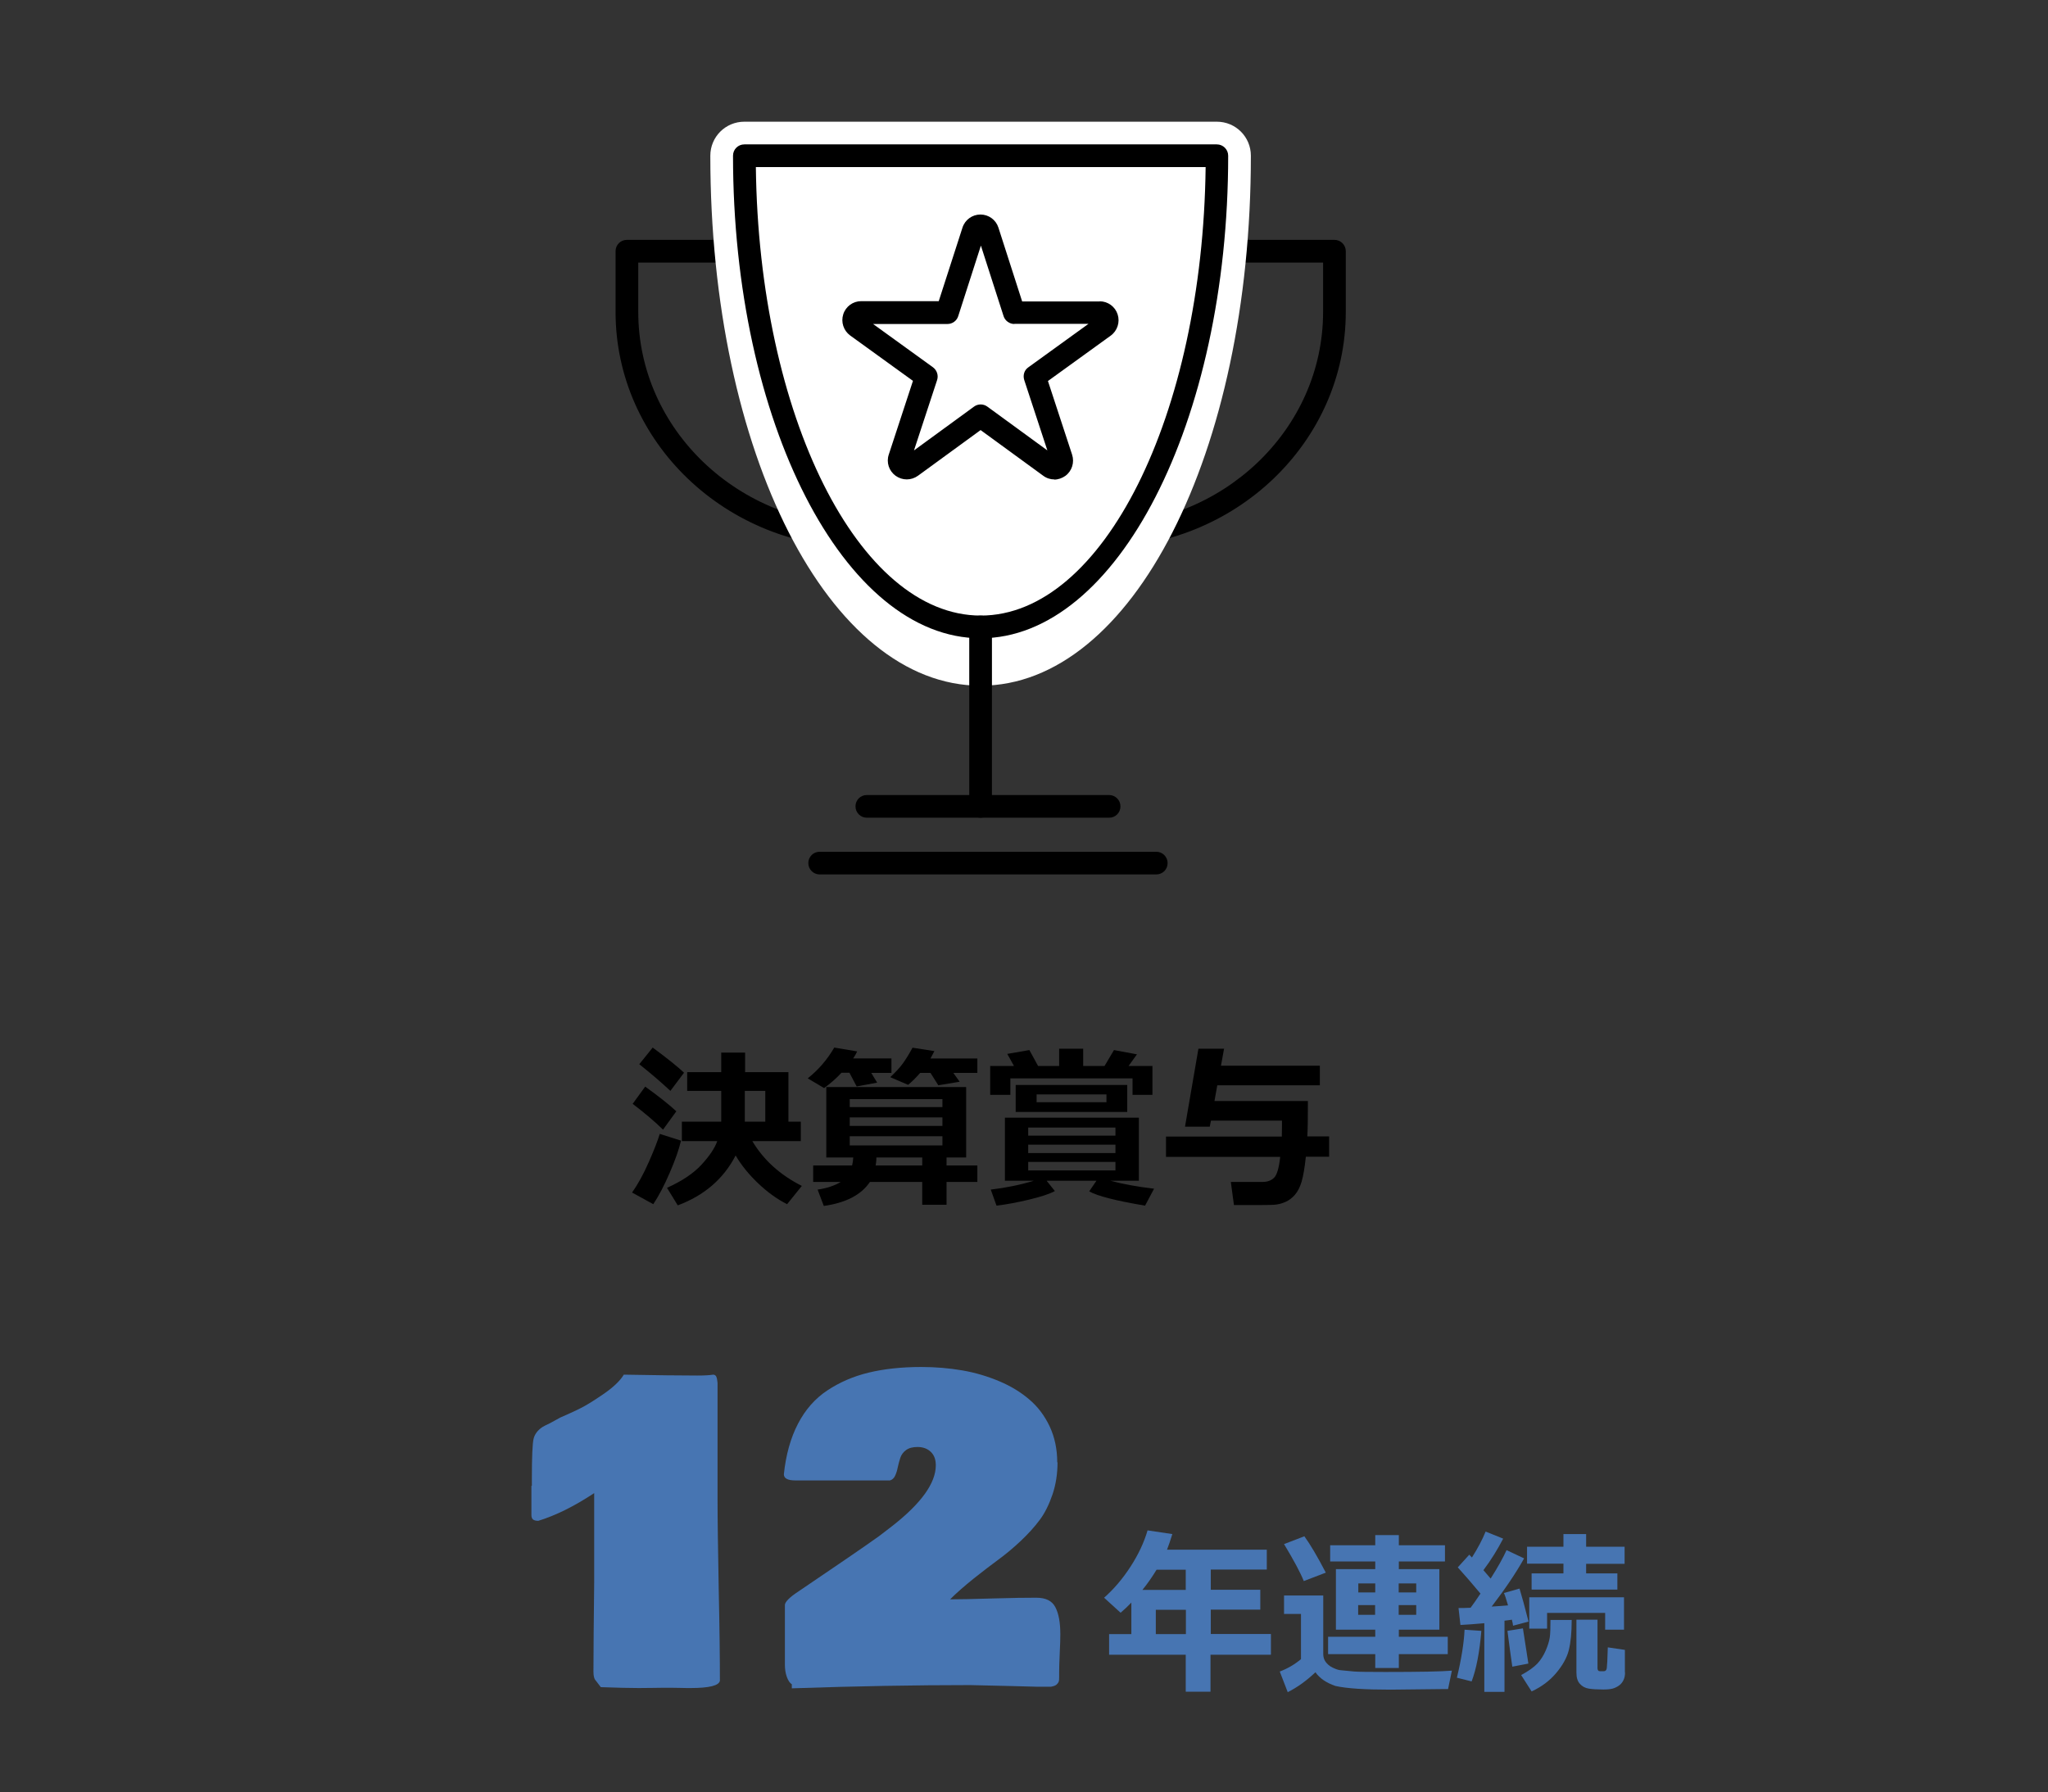 <?xml version="1.0" encoding="UTF-8"?>
<svg id="_レイヤー_1" data-name="レイヤー 1" xmlns="http://www.w3.org/2000/svg" viewBox="0 0 138.97 121.64">
  <rect x="0" y="0" width="138.97" height="121.64" fill="#333333" stroke="none"/>
  <defs>
    <style>
      .cls-1 {
        fill: #000;
      }

      .cls-1, .cls-2, .cls-3 {
        stroke-width: 0px;
      }

      .cls-2 {
        fill: #4775b2;
      }

      .cls-3 {
        fill: #fff;
      }
    </style>
  </defs>
  <g>
    <g>
      <path class="cls-1" d="M74.6,37.18c-.42,0-.77-.34-.77-.77s.34-.77.77-.77c8.37,0,15.18-6.49,15.18-14.47v-3.35h-12.27c-.42,0-.77-.34-.77-.77s.34-.77.77-.77h13.04c.42,0,.77.34.77.77v4.12c0,8.83-7.5,16.01-16.72,16.01Z"/>
      <path class="cls-1" d="M58.49,37.18c-9.22,0-16.72-7.18-16.72-16.01v-4.12c0-.43.34-.77.77-.77h13.04c.42,0,.77.34.77.77s-.34.77-.77.77h-12.27v3.35c0,7.98,6.81,14.47,15.18,14.47.42,0,.77.34.77.77s-.34.77-.77.77Z"/>
    </g>
    <g>
      <path class="cls-3" d="M82.57,10.57c0,18.59-7.18,33.66-16.03,33.66s-16.03-15.07-16.03-33.66h32.06Z"/>
      <path class="cls-3" d="M66.54,46.54c-10.28,0-18.34-15.8-18.34-35.97,0-1.28,1.03-2.31,2.31-2.31h32.06c1.28,0,2.31,1.03,2.31,2.31,0,20.17-8.06,35.97-18.34,35.97ZM52.87,12.88c.54,14.18,6.01,29.04,13.68,29.04s13.13-14.86,13.68-29.04h-27.35Z"/>
    </g>
    <g>
      <path class="cls-1" d="M66.54,43.32c-9.26,0-16.8-14.69-16.8-32.75,0-.43.34-.77.77-.77h32.06c.42,0,.77.34.77.77,0,18.06-7.54,32.75-16.8,32.75ZM51.29,11.34c.2,16.86,6.97,30.44,15.26,30.44s15.06-13.59,15.26-30.44h-30.51Z"/>
      <g>
        <path class="cls-1" d="M66.54,55.5c-.42,0-.77-.34-.77-.77v-12.18c0-.43.34-.77.77-.77s.77.34.77.77v12.18c0,.43-.34.77-.77.77Z"/>
        <path class="cls-1" d="M78.46,59.35h-22.84c-.42,0-.77-.34-.77-.77s.34-.77.77-.77h22.84c.42,0,.77.34.77.77s-.34.77-.77.77Z"/>
        <path class="cls-1" d="M75.26,55.5h-16.44c-.42,0-.77-.34-.77-.77s.34-.77.77-.77h16.44c.42,0,.77.34.77.77s-.34.77-.77.77Z"/>
      </g>
    </g>
    <g>
      <path class="cls-3" d="M66.54,28.23l-4.7,3.43c-.4.3-.95-.1-.79-.58l1.81-5.53-4.72-3.41c-.41-.29-.2-.94.3-.93h5.82s1.79-5.53,1.79-5.53c.15-.48.83-.48.98,0l1.79,5.54h5.82c.5-.01.71.63.3.92l-4.72,3.41,1.81,5.53c.16.48-.39.87-.79.58l-4.7-3.43Z"/>
      <path class="cls-1" d="M71.55,32.54c-.27,0-.53-.08-.76-.25l-4.25-3.1-4.25,3.1c-.46.33-1.06.33-1.52,0-.45-.33-.64-.91-.46-1.44l1.64-5-4.26-3.08c-.45-.33-.64-.91-.47-1.44.17-.53.66-.89,1.22-.89h5.26s1.61-4.99,1.61-4.99c.17-.53.66-.89,1.22-.89s1.05.36,1.22.89l1.61,5.01h5.26s0-.01,0-.01c.56,0,1.05.36,1.22.89.17.53-.02,1.11-.47,1.44l-4.26,3.08,1.64,5c.17.53-.01,1.11-.46,1.44-.23.16-.49.25-.76.25ZM59.23,21.98l4.08,2.95c.27.2.38.55.28.86l-1.57,4.78,4.07-2.97c.27-.2.64-.2.91,0l4.07,2.97-1.57-4.78c-.1-.32,0-.67.28-.86l4.08-2.95h-5.03s0,.01,0,.01c-.33,0-.63-.22-.73-.53l-1.54-4.79-1.54,4.79c-.1.32-.4.53-.73.53h-5.04Z"/>
    </g>
  </g>
  <g>
    <path class="cls-1" d="M46.21,77.42c-.14.61-.4,1.33-.77,2.19s-.74,1.56-1.11,2.12l-1.44-.79c.39-.55.77-1.24,1.14-2.08s.61-1.47.74-1.9l1.45.46ZM45.89,75.43l-.9,1.24c-.57-.56-1.26-1.14-2.06-1.75l.85-1.17c.89.64,1.6,1.2,2.12,1.68ZM46.42,72.8l-.93,1.24c-.62-.58-1.32-1.18-2.11-1.81l.91-1.13c1.01.75,1.72,1.32,2.13,1.71ZM49.92,78.42c-.82,1.59-2.13,2.72-3.93,3.39l-.73-1.19c1.02-.46,1.8-.98,2.35-1.58s.9-1.13,1.06-1.59h-2.4v-1.32h2.67v-2.09h-2.31v-1.27h2.31v-1.33h1.62v1.33h2.94v3.36h.84v1.32h-3.29c.77,1.29,1.89,2.3,3.36,3.04l-1,1.24c-.68-.34-1.34-.82-1.97-1.42s-1.14-1.23-1.52-1.88ZM50.54,74.04v2.09h1.39v-2.09h-1.39Z"/>
    <path class="cls-1" d="M58.16,71.37c-.07.16-.16.31-.27.47h2.6v.98h-1.37l.4.66-1.39.26-.49-.93h-.54c-.35.38-.74.72-1.18,1.04l-1.11-.66c.73-.58,1.33-1.28,1.8-2.09l1.54.26ZM59.03,80.22c-.59.88-1.64,1.42-3.13,1.63l-.42-1.11c.63-.09,1.16-.27,1.57-.52h-1.87v-1.12h2.64c.04-.15.07-.33.08-.54h-1.83v-4.78h9.49v4.78h-1.33v.54h2.09v1.12h-2.09v1.55h-1.65v-1.55h-3.54ZM63.95,75.14v-.54h-6.29v.54h6.29ZM57.66,76.42h6.29v-.58h-6.29v.58ZM63.95,77.12h-6.29v.62h6.29v-.62ZM59.47,78.56c0,.22-.03.4-.05.54h3.16v-.54h-3.11ZM63.4,71.35l-.26.49h3.18v.98h-1.63l.43.6-1.45.24-.53-.84h-.7c-.3.34-.57.61-.82.81l-1.21-.52c.37-.35.66-.66.86-.94s.42-.63.65-1.06l1.48.23Z"/>
    <path class="cls-1" d="M68.8,72.34l-.45-.81,1.5-.26.59,1.08h1.43v-1.17h1.63v1.17h1.45l.64-1.08,1.56.29-.57.79h1.62v1.96h-1.35v-1.12h-8.29v1.12h-1.37v-1.96h1.59ZM71.58,80.84c-.37.2-.96.39-1.75.58s-1.54.33-2.21.41l-.39-1.09c1.02-.12,2-.32,2.92-.6h-1.96v-4.28h9.09v4.28h-1.93c.86.23,1.85.41,2.96.54l-.61,1.15c-1.96-.33-3.23-.65-3.79-.97l.49-.72h-3.38l.56.7ZM76.49,75.47h-7.57v-1.83h7.57v1.83ZM69.77,77.08h5.92v-.55h-5.92v.55ZM69.77,78.26h5.92v-.57h-5.92v.57ZM75.69,78.86h-5.92v.58h5.92v-.58ZM75.08,74.81v-.53h-4.74v.53h4.74Z"/>
    <path class="cls-1" d="M88.75,74.72c0,1.11-.01,1.92-.04,2.41h1.48v1.38h-1.58c-.08.76-.18,1.33-.29,1.7s-.26.66-.45.88-.4.38-.65.49-.5.17-.76.19-1.17.02-2.73.02l-.21-1.57h2.15c.34,0,.6-.1.79-.29s.33-.67.41-1.41h-7.75v-1.38h7.86c0-.25.01-.51.01-.76v-.32h-4.82l-.08.41h-1.68l.91-5.29h1.74l-.21,1.15h6.71v1.33h-6.96l-.19,1.07h6.33Z"/>
  </g>
  <g>
    <g>
      <path class="cls-2" d="M36.09,100.84v-.46c0-1.5.04-2.42.12-2.74.08-.31.28-.57.59-.78.09-.06.26-.14.51-.26l.71-.39c.4-.17.81-.36,1.25-.57.44-.21.99-.55,1.66-1.01.67-.46,1.14-.9,1.4-1.33,2.21.04,3.88.06,4.98.06.48,0,.84-.02,1.08-.06.07,0,.13.03.17.07.04.04.07.11.09.21s.03.2.04.29c0,.09,0,.24,0,.46v7.39c0,1.38.03,3.43.08,6.17.06,2.74.08,4.8.08,6.18-.05.33-.71.5-1.99.5-.18,0-.43,0-.75-.01-.31,0-.53-.01-.64-.01-.26,0-.62,0-1.09.01-.47,0-.82.01-1.04.01-.57,0-1.43-.02-2.57-.06l-.36-.47c-.09-.09-.14-.29-.14-.58,0-1.4.02-3.43.05-6.09v-6.03c-1.36.9-2.62,1.52-3.79,1.88-.16,0-.27-.03-.35-.08-.07-.05-.12-.16-.12-.3v-1.99Z"/>
      <path class="cls-2" d="M71.76,99.24c0,.78-.11,1.51-.34,2.19-.23.67-.51,1.25-.86,1.72-.35.47-.78.95-1.3,1.44-.52.49-1.03.91-1.52,1.27-.49.36-1.04.78-1.67,1.28-.62.5-1.16.97-1.6,1.41.63,0,1.59-.02,2.89-.06,1.3-.04,2.28-.05,2.96-.05.64,0,1.07.21,1.29.64.23.43.34,1.04.34,1.85,0,.25-.01.67-.04,1.27-.03.59-.04,1.05-.04,1.36v.25c0,.14,0,.24-.03.32-.02.07-.07.14-.15.21s-.21.11-.37.14h-1c-.7-.02-2.2-.06-4.49-.11-3.69,0-7.72.07-12.1.22v-.28c-.14-.08-.25-.25-.34-.5-.09-.25-.13-.53-.13-.83v-4.04c0-.21.31-.53.94-.94,2.54-1.72,4.36-2.96,5.45-3.74l.86-.66c1.99-1.55,2.99-2.93,2.99-4.15,0-.39-.11-.69-.34-.91-.23-.22-.53-.33-.91-.33-.32,0-.58.07-.77.21-.19.14-.32.32-.39.53-.07.21-.12.42-.17.63-.04.21-.1.41-.18.58-.08.17-.2.28-.35.32h-6.42c-.52,0-.78-.14-.78-.42.14-1.33.46-2.47.96-3.43.5-.96,1.16-1.71,1.99-2.26.83-.55,1.77-.96,2.81-1.21,1.04-.25,2.23-.38,3.57-.38.97,0,1.89.08,2.77.23.88.15,1.71.4,2.5.73s1.48.75,2.06,1.25c.58.49,1.04,1.11,1.38,1.83.34.73.51,1.54.51,2.44Z"/>
    </g>
    <g>
      <path class="cls-2" d="M86.22,112.31h-4.08v2.51h-1.68v-2.51h-5.2v-1.4h1.51v-2.14c-.23.24-.47.47-.73.69l-1.12-1.02c.67-.59,1.27-1.3,1.8-2.12s.91-1.63,1.15-2.45l1.68.25c-.12.4-.24.75-.36,1.06h6.77v1.35h-3.8v1.37h3.36v1.35h-3.36v1.65h4.08v1.4ZM78.48,106.54c-.29.48-.61.94-.96,1.37h2.94v-1.37h-1.98ZM78.43,110.91h2.04v-1.65h-2.04v1.65Z"/>
      <path class="cls-2" d="M98.52,113.39l-.26,1.25c-.06,0-.14,0-.25,0l-3.66.04c-1.73,0-2.97-.08-3.73-.25-.62-.21-1.07-.52-1.36-.93-.61.58-1.24,1.03-1.88,1.35l-.54-1.4c.53-.2,1.01-.48,1.44-.84v-3.07h-1.15v-1.25h2.66v3.96c0,.21.05.39.16.54s.26.29.47.39.39.17.55.18c.36.04.68.07.94.09s.96.03,2.09.03c2.33,0,3.84-.03,4.52-.09ZM89.96,106.74l-1.49.57c-.24-.6-.69-1.43-1.34-2.51l1.38-.53c.39.54.88,1.36,1.45,2.46ZM98.24,112.27h-3.32v.94h-1.6v-.94h-3.2v-1.18h3.2v-.48h-2.67v-4.11h2.67v-.52h-3.06v-1.1h3.06v-.69h1.6v.69h3.13v1.1h-3.13v.52h2.75v4.11h-2.75v.48h3.32v1.18ZM92.17,108.08h1.15v-.61h-1.15v.61ZM93.31,108.94h-1.15v.66h1.15v-.66ZM94.91,108.08h1.19v-.61h-1.19v.61ZM96.1,108.94h-1.19v.66h1.19v-.66Z"/>
      <path class="cls-2" d="M100.52,110.68c-.12,1.45-.34,2.6-.66,3.44l-1-.25c.31-1.29.48-2.38.52-3.26l1.14.08ZM102.08,114.83h-1.36v-4.66c-.66.06-1.2.1-1.62.12l-.13-1.15c.2,0,.47,0,.82-.02.17-.23.4-.55.67-.96-.55-.66-1.06-1.25-1.54-1.78l.78-.86s.09.09.18.19c.4-.63.71-1.22.93-1.76l1.19.48c-.38.73-.82,1.45-1.34,2.14.08.09.24.28.49.57.5-.79.86-1.44,1.08-1.93l1.19.56c-.55.99-1.29,2.08-2.2,3.27.45-.03.82-.05,1.11-.08-.13-.45-.22-.72-.28-.84l1.06-.3c.16.53.37,1.28.61,2.24l-1.05.28c0-.07-.03-.2-.08-.41-.07.01-.23.04-.5.07v4.82ZM103.71,112.91l-1.09.21c-.1-.68-.21-1.49-.33-2.43l1.05-.17.37,2.39ZM106.65,109.95c0,.86-.07,1.55-.2,2.06s-.42,1.03-.86,1.55-.99.93-1.66,1.24l-.71-1.11c.5-.27.86-.53,1.09-.77s.42-.54.57-.88.24-.64.28-.89.05-.65.05-1.2h1.45ZM110.24,106.14h-2.61v.65h2.12v1.1h-5.82v-1.1h2.16v-.66h-2.47v-1.15h2.47v-.86h1.54v.86h2.61v1.16ZM110.2,110.61h-1.28v-1.14h-3.94v1.07h-1.21v-2.13h6.43v2.2ZM110.27,113.5c0,.2-.03.37-.1.52s-.17.28-.31.38-.29.17-.44.21-.36.06-.62.06c-.41,0-.74-.02-.99-.06s-.45-.15-.61-.33-.23-.43-.23-.76v-3.59h1.43v3.29c0,.14.06.21.18.21h.24c.12,0,.19-.07.21-.21s.05-.61.07-1.41l1.16.17v1.54Z"/>
    </g>
  </g>
</svg>